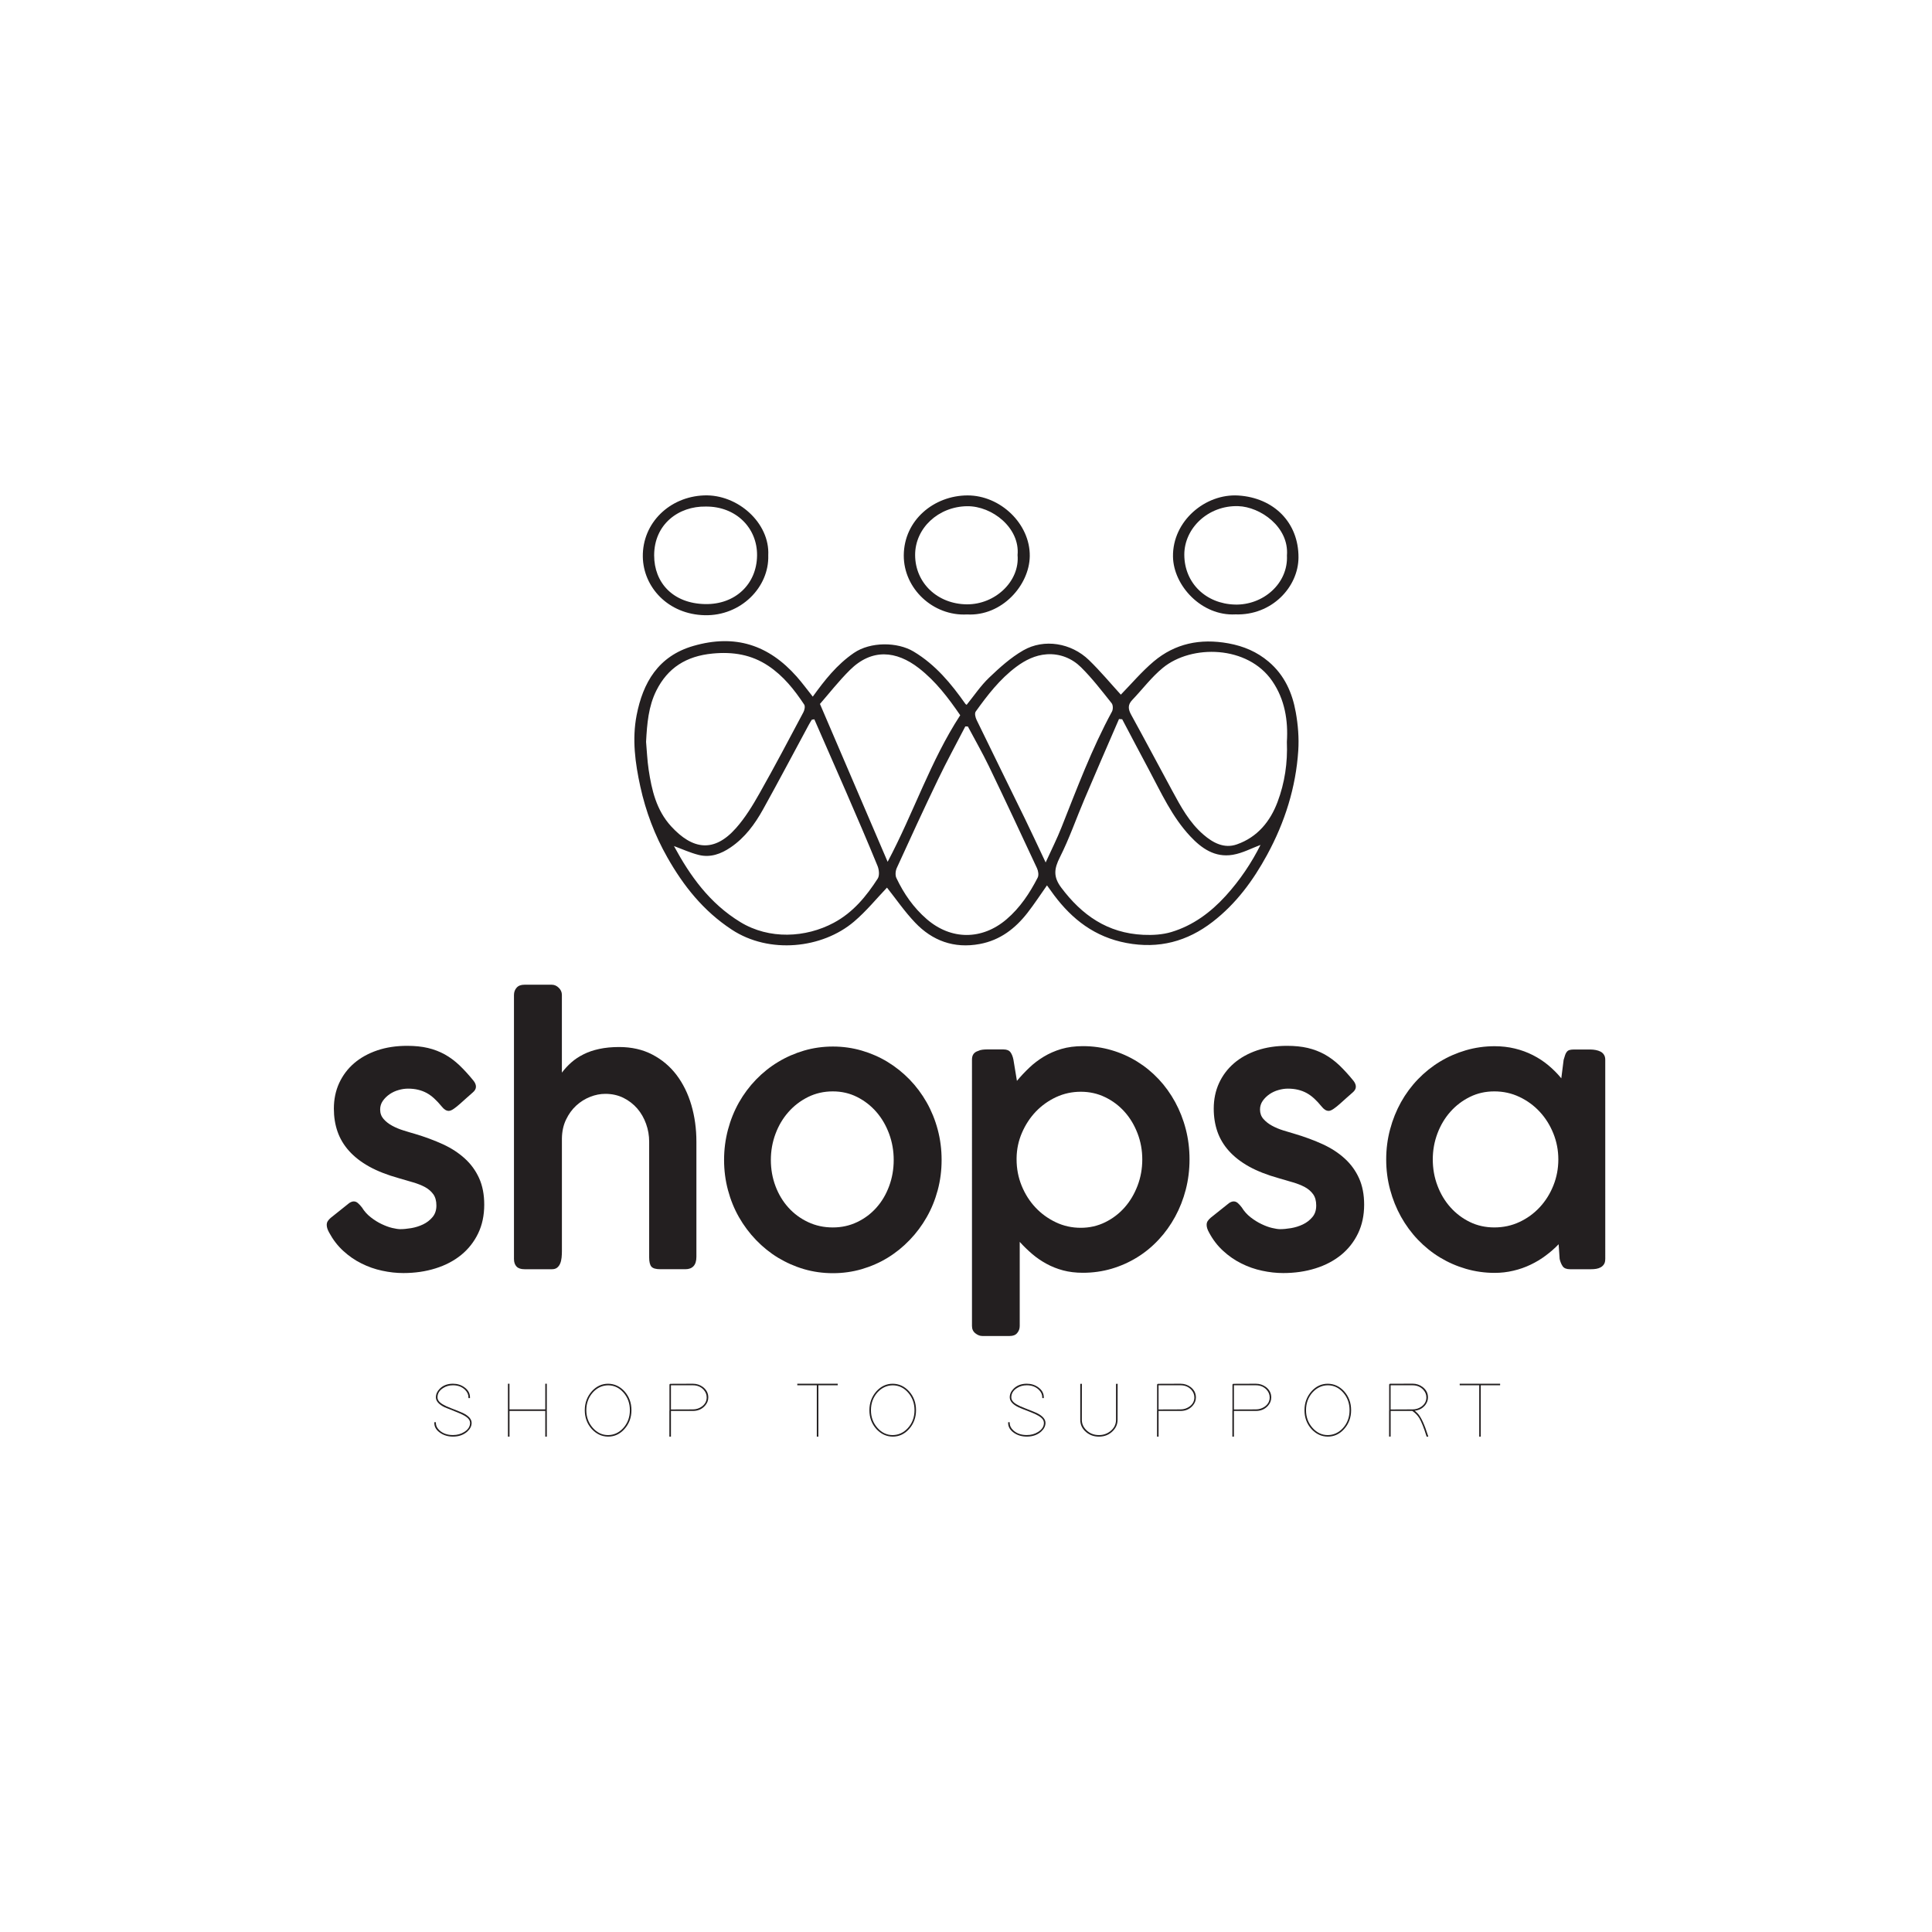 <svg xmlns="http://www.w3.org/2000/svg" xmlns:xlink="http://www.w3.org/1999/xlink" id="Layer_1" x="0px" y="0px" width="136px" height="136px" viewBox="0 0 136 136" xml:space="preserve"><g>	<path fill="#231F20" d="M91.213,50.135c-0.243-1.36-0.786-2.606-1.911-3.559c-0.82-0.691-1.744-1.09-2.83-1.288   c-1.99-0.362-3.758,0.011-5.259,1.275c-0.856,0.724-1.585,1.591-2.314,2.336c-0.698-0.765-1.427-1.642-2.242-2.433   c-1.249-1.211-3.161-1.528-4.628-0.683c-0.886,0.51-1.666,1.216-2.402,1.92c-0.597,0.57-1.06,1.269-1.582,1.912   c-0.038-0.028-0.069-0.042-0.086-0.065c-1.002-1.423-2.096-2.756-3.65-3.687c-1.143-0.684-3.039-0.696-4.198,0.098   c-1.206,0.826-2.058,1.918-2.897,3.078c-0.398-0.497-0.744-0.974-1.133-1.413c-1.969-2.222-4.32-3.009-7.267-2.159   c-2.487,0.717-3.558,2.598-4.001,4.884c-0.326,1.691-0.102,3.361,0.262,5.022c0.384,1.75,1.012,3.416,1.904,4.986   c1.131,1.996,2.529,3.764,4.532,5.08c2.644,1.74,6.372,1.334,8.603-0.561c0.875-0.742,1.604-1.644,2.324-2.396   c0.623,0.782,1.236,1.684,1.985,2.468c1.206,1.265,2.724,1.839,4.542,1.502c1.451-0.269,2.514-1.105,3.367-2.2   c0.48-0.616,0.905-1.271,1.369-1.928c0.175,0.24,0.334,0.468,0.498,0.688c1.276,1.704,2.868,2.947,5.096,3.367   c2.286,0.432,4.283-0.111,6.062-1.484c1.665-1.285,2.858-2.919,3.838-4.717c1.257-2.31,2.025-4.753,2.195-7.346   C91.448,51.938,91.372,51.019,91.213,50.135 M45.66,54.18c-0.101-0.675-0.126-1.36-0.181-1.961c0.07-1.29,0.166-2.491,0.725-3.611   c0.799-1.589,2.092-2.425,3.959-2.603c1.443-0.137,2.734,0.076,3.917,0.864c1.073,0.715,1.841,1.69,2.529,2.727   c0.081,0.122,0.027,0.387-0.057,0.544c-1.01,1.9-2.013,3.805-3.073,5.68c-0.486,0.863-1.012,1.731-1.67,2.473   c-1.553,1.756-3.064,1.511-4.563-0.122C46.198,57.024,45.878,55.618,45.66,54.18 M61.786,61.846   c-0.799,1.239-1.73,2.383-3.096,3.113c-1.978,1.058-4.537,1.189-6.569-0.047c-2.173-1.324-3.544-3.258-4.679-5.355   c0.574,0.211,1.141,0.473,1.736,0.623c0.83,0.209,1.578-0.069,2.254-0.53c1.012-0.688,1.705-1.64,2.275-2.663   c1.101-1.98,2.156-3.985,3.233-5.978c0.062-0.116,0.136-0.23,0.206-0.346c0.059-0.011,0.117-0.02,0.177-0.03   c0.737,1.686,1.479,3.368,2.212,5.056c0.757,1.75,1.516,3.5,2.236,5.262C61.882,61.219,61.925,61.627,61.786,61.846 M57.719,49.553   c0.608-0.694,1.306-1.593,2.112-2.392c1.541-1.525,3.26-1.364,4.854-0.126c1.188,0.923,2.07,2.091,2.908,3.313   c-2.098,3.22-3.27,6.85-5.109,10.317C60.901,56.971,59.35,53.355,57.719,49.553 M73.043,61.785c-0.56,1.087-1.233,2.11-2.192,2.929   c-1.724,1.469-3.896,1.471-5.611-0.011c-0.938-0.811-1.625-1.807-2.141-2.9c-0.092-0.194-0.063-0.501,0.029-0.704   c0.951-2.084,1.908-4.166,2.902-6.23c0.605-1.261,1.279-2.491,1.922-3.734c0.063,0.001,0.121,0.002,0.18,0.005   c0.494,0.932,1.021,1.848,1.479,2.795c1.15,2.388,2.273,4.788,3.389,7.187C73.089,61.314,73.134,61.611,73.043,61.785    M73.607,60.711c-0.521-1.1-0.974-2.086-1.45-3.061c-1.134-2.326-2.282-4.644-3.41-6.971c-0.086-0.175-0.155-0.463-0.064-0.589   c0.826-1.151,1.69-2.28,2.859-3.153c0.63-0.469,1.334-0.821,2.133-0.878c0.941-0.067,1.793,0.289,2.423,0.913   c0.788,0.78,1.464,1.665,2.153,2.528c0.105,0.132,0.109,0.433,0.025,0.589c-1.425,2.625-2.461,5.401-3.555,8.155   C74.41,59.033,74.025,59.793,73.607,60.711 M86.276,63.069c-1.049,1.15-2.287,2.078-3.824,2.541   c-0.621,0.186-1.313,0.225-1.968,0.195c-2.537-0.117-4.33-1.395-5.774-3.315c-0.583-0.774-0.504-1.342-0.103-2.14   c0.671-1.329,1.155-2.742,1.739-4.111c0.795-1.88,1.613-3.751,2.424-5.624c0.074,0.005,0.149,0.011,0.225,0.016   c0.63,1.191,1.254,2.387,1.891,3.574c0.862,1.613,1.617,3.295,2.902,4.667c0.789,0.843,1.729,1.511,2.99,1.3   c0.69-0.115,1.338-0.469,1.953-0.695C88.116,60.713,87.292,61.952,86.276,63.069 M89.928,56.46   c-0.507,1.345-1.396,2.467-2.865,2.98c-0.896,0.314-1.683-0.115-2.343-0.684c-1.002-0.859-1.605-1.99-2.211-3.108   c-0.963-1.775-1.907-3.563-2.881-5.332c-0.217-0.392-0.252-0.705,0.079-1.047c0.716-0.749,1.346-1.597,2.146-2.254   c2.033-1.669,5.979-1.588,7.701,0.922c0.889,1.296,1.129,2.774,1.033,4.289C90.648,53.688,90.438,55.109,89.928,56.46"></path>	<path fill="#231F20" d="M49.612,43.307c2.537,0.057,4.543-1.97,4.468-4.22c0.118-2.264-2.14-4.305-4.519-4.214   c-2.425,0.09-4.342,1.936-4.311,4.312C45.28,41.33,47.03,43.25,49.612,43.307 M49.68,35.658c2.111-0.02,3.636,1.49,3.612,3.451   c-0.025,2.018-1.543,3.452-3.65,3.415c-2.276-0.041-3.596-1.514-3.594-3.432C46.051,36.896,47.774,35.625,49.68,35.658"></path>	<path fill="#231F20" d="M68.073,43.253c2.455,0.136,4.391-2.059,4.416-4.105c0.029-2.277-2.074-4.281-4.387-4.274   c-2.357,0.007-4.467,1.741-4.482,4.217C63.606,41.437,65.688,43.384,68.073,43.253 M68.077,35.634   c1.773-0.022,3.73,1.537,3.553,3.438c0.164,1.855-1.589,3.489-3.576,3.469c-2.063-0.021-3.627-1.503-3.635-3.464   C64.41,37.178,66.056,35.66,68.077,35.634"></path>	<path fill="#231F20" d="M86.966,43.249c2.565,0.087,4.434-1.932,4.439-4.013c0.008-2.454-1.733-4.192-4.226-4.355   c-2.331-0.15-4.649,1.799-4.608,4.305C82.604,41.236,84.593,43.376,86.966,43.249 M87.157,35.629   c1.555,0.045,3.596,1.463,3.435,3.474c0.095,1.979-1.685,3.512-3.669,3.454c-2.029-0.059-3.547-1.506-3.556-3.503   C83.362,37.179,85.051,35.567,87.157,35.629"></path>	<g>		<path fill="#231F20" d="M25.478,84.995c0.164,0.266,0.369,0.498,0.619,0.692c0.248,0.195,0.502,0.354,0.765,0.479    s0.511,0.219,0.747,0.274s0.425,0.085,0.565,0.085c0.218,0,0.476-0.023,0.771-0.072c0.295-0.051,0.573-0.137,0.835-0.262    c0.261-0.125,0.483-0.295,0.665-0.511c0.182-0.214,0.275-0.487,0.275-0.819c0-0.326-0.073-0.588-0.216-0.791    c-0.146-0.203-0.34-0.371-0.584-0.506c-0.245-0.131-0.526-0.242-0.841-0.334c-0.315-0.088-0.648-0.187-0.998-0.291    c-0.818-0.228-1.516-0.501-2.092-0.82c-0.575-0.32-1.047-0.688-1.417-1.1c-0.37-0.414-0.64-0.867-0.812-1.363    c-0.172-0.492-0.258-1.032-0.258-1.615c0-0.656,0.125-1.256,0.373-1.799c0.251-0.541,0.6-1.008,1.051-1.396    c0.451-0.387,0.994-0.689,1.629-0.906c0.635-0.215,1.338-0.32,2.107-0.32c0.545,0,1.031,0.05,1.459,0.15    c0.428,0.102,0.825,0.254,1.191,0.455c0.365,0.204,0.708,0.459,1.032,0.767c0.323,0.31,0.651,0.668,0.986,1.081    c0.118,0.145,0.174,0.289,0.174,0.426c0,0.145-0.077,0.283-0.233,0.412c-0.117,0.099-0.256,0.221-0.415,0.366    c-0.159,0.145-0.317,0.287-0.472,0.423c-0.156,0.14-0.303,0.257-0.443,0.354c-0.141,0.098-0.258,0.145-0.352,0.145    c-0.17,0-0.338-0.105-0.501-0.316c-0.172-0.21-0.343-0.393-0.515-0.551c-0.17-0.158-0.349-0.289-0.535-0.391    c-0.188-0.101-0.389-0.178-0.607-0.23c-0.218-0.053-0.455-0.078-0.713-0.078c-0.21,0-0.43,0.032-0.658,0.098    c-0.23,0.064-0.439,0.162-0.63,0.291c-0.19,0.133-0.351,0.287-0.479,0.469c-0.129,0.183-0.191,0.387-0.191,0.613    c0,0.26,0.08,0.48,0.238,0.662c0.158,0.184,0.361,0.343,0.605,0.476c0.244,0.134,0.51,0.245,0.799,0.334    c0.287,0.089,0.555,0.172,0.805,0.241c0.713,0.212,1.369,0.457,1.968,0.73c0.599,0.275,1.112,0.611,1.544,1.004    c0.432,0.391,0.768,0.855,1.008,1.385c0.24,0.531,0.36,1.152,0.36,1.865c0,0.754-0.143,1.43-0.429,2.023    c-0.287,0.597-0.686,1.102-1.192,1.515c-0.508,0.413-1.108,0.729-1.804,0.946c-0.695,0.219-1.452,0.33-2.27,0.33    c-0.49,0-0.986-0.055-1.494-0.166c-0.506-0.107-0.991-0.277-1.453-0.51c-0.465-0.229-0.891-0.525-1.285-0.887    c-0.393-0.359-0.721-0.789-0.987-1.282C23.059,86.569,23,86.388,23,86.226c0-0.105,0.025-0.195,0.077-0.273    c0.051-0.077,0.117-0.151,0.204-0.225l1.308-1.045c0.115-0.074,0.221-0.111,0.313-0.111c0.109,0,0.206,0.041,0.292,0.117    C25.282,84.763,25.376,84.865,25.478,84.995z"></path>		<path fill="#231F20" d="M39.556,75.503c0.194-0.258,0.416-0.498,0.664-0.717s0.534-0.408,0.859-0.57    c0.322-0.164,0.689-0.288,1.102-0.377c0.414-0.09,0.879-0.136,1.402-0.136c0.877,0,1.657,0.177,2.332,0.529    c0.678,0.353,1.246,0.829,1.706,1.434c0.458,0.605,0.807,1.311,1.046,2.121c0.236,0.81,0.355,1.671,0.355,2.576v8.106    c0,0.292-0.066,0.511-0.198,0.656s-0.323,0.219-0.572,0.219h-1.774c-0.313,0-0.521-0.061-0.624-0.182    c-0.104-0.12-0.157-0.336-0.157-0.643v-8.155c0-0.429-0.072-0.847-0.217-1.251c-0.145-0.405-0.35-0.766-0.619-1.078    c-0.268-0.31-0.594-0.563-0.975-0.753C43.504,77.094,43.081,77,42.612,77c-0.357,0-0.715,0.069-1.072,0.212    c-0.359,0.141-0.684,0.345-0.975,0.611c-0.293,0.268-0.531,0.598-0.717,0.986c-0.188,0.389-0.285,0.829-0.293,1.323v7.938    c0,0.152-0.008,0.308-0.023,0.461c-0.017,0.154-0.049,0.294-0.1,0.414c-0.051,0.121-0.123,0.219-0.217,0.293    c-0.093,0.072-0.213,0.107-0.361,0.107h-1.926c-0.256,0-0.445-0.061-0.565-0.187c-0.122-0.126-0.183-0.306-0.183-0.542V70.046    c0-0.21,0.064-0.384,0.189-0.521c0.122-0.14,0.307-0.207,0.547-0.207h1.926c0.179,0,0.343,0.071,0.49,0.214    c0.146,0.141,0.221,0.309,0.221,0.503v5.469H39.556z"></path>	</g>	<g>		<path fill="#231F20" d="M50.97,81.653c0-0.738,0.093-1.447,0.275-2.134c0.182-0.685,0.439-1.321,0.773-1.915    c0.335-0.59,0.736-1.127,1.203-1.61c0.466-0.481,0.982-0.895,1.551-1.237c0.566-0.344,1.176-0.61,1.826-0.802    c0.649-0.19,1.328-0.286,2.035-0.286c0.701,0,1.377,0.096,2.029,0.286c0.652,0.191,1.262,0.458,1.825,0.802    c0.563,0.343,1.079,0.758,1.546,1.237c0.467,0.485,0.867,1.021,1.201,1.61c0.335,0.594,0.594,1.23,0.776,1.915    c0.183,0.687,0.273,1.396,0.273,2.134s-0.091,1.445-0.273,2.125c-0.183,0.682-0.441,1.316-0.776,1.903    c-0.334,0.587-0.734,1.124-1.201,1.608c-0.467,0.486-0.982,0.902-1.546,1.248c-0.563,0.343-1.173,0.611-1.825,0.803    c-0.652,0.189-1.328,0.284-2.029,0.284c-0.707,0-1.386-0.095-2.035-0.284c-0.65-0.191-1.258-0.46-1.826-0.803    c-0.568-0.346-1.085-0.762-1.551-1.248c-0.467-0.484-0.867-1.021-1.203-1.608c-0.334-0.587-0.592-1.222-0.773-1.903    C51.063,83.099,50.97,82.392,50.97,81.653z M54.263,81.653c0,0.648,0.109,1.264,0.326,1.841c0.218,0.579,0.521,1.083,0.91,1.512    c0.389,0.431,0.85,0.771,1.383,1.021c0.533,0.252,1.114,0.377,1.744,0.377c0.616,0,1.186-0.125,1.711-0.377    c0.524-0.25,0.979-0.59,1.36-1.021c0.382-0.429,0.68-0.933,0.893-1.512c0.214-0.579,0.321-1.192,0.321-1.841    c0-0.641-0.107-1.252-0.321-1.836c-0.215-0.582-0.511-1.096-0.893-1.535c-0.382-0.442-0.836-0.795-1.36-1.06    c-0.525-0.265-1.095-0.395-1.711-0.395c-0.63,0-1.211,0.132-1.744,0.395c-0.533,0.265-0.994,0.617-1.383,1.06    c-0.389,0.439-0.692,0.951-0.91,1.535C54.372,80.401,54.263,81.013,54.263,81.653z"></path>		<path fill="#231F20" d="M68.842,73.984c0.101-0.05,0.204-0.079,0.309-0.091c0.105-0.014,0.208-0.02,0.309-0.02h1.181    c0.232,0,0.396,0.068,0.496,0.207c0.098,0.139,0.163,0.311,0.203,0.521l0.245,1.484c0.272-0.326,0.562-0.633,0.869-0.925    c0.306-0.293,0.647-0.55,1.021-0.778c0.374-0.225,0.785-0.407,1.236-0.541c0.452-0.133,0.959-0.2,1.518-0.2    c0.708,0,1.384,0.097,2.025,0.287c0.642,0.188,1.24,0.456,1.795,0.799c0.559,0.345,1.063,0.76,1.514,1.24    c0.453,0.483,0.838,1.021,1.16,1.61c0.322,0.592,0.573,1.227,0.748,1.908c0.176,0.68,0.264,1.391,0.264,2.127    c0,0.738-0.088,1.445-0.264,2.127c-0.176,0.681-0.426,1.318-0.748,1.908c-0.322,0.591-0.707,1.131-1.16,1.615    c-0.453,0.487-0.955,0.902-1.514,1.246c-0.555,0.344-1.155,0.611-1.801,0.803c-0.646,0.189-1.321,0.284-2.02,0.284    c-0.505,0-0.971-0.056-1.393-0.168c-0.425-0.114-0.819-0.27-1.18-0.47c-0.362-0.198-0.698-0.428-1.004-0.691    c-0.308-0.265-0.598-0.546-0.869-0.847v5.923c0,0.191-0.06,0.357-0.178,0.494c-0.113,0.14-0.289,0.209-0.523,0.209h-1.938    c-0.162,0-0.324-0.063-0.483-0.188c-0.16-0.126-0.239-0.298-0.239-0.515V74.59c0-0.168,0.038-0.302,0.111-0.399    C68.606,74.094,68.708,74.024,68.842,73.984z M80.409,81.616c0-0.64-0.11-1.25-0.332-1.83c-0.223-0.578-0.523-1.086-0.911-1.518    c-0.387-0.434-0.841-0.777-1.372-1.033c-0.528-0.257-1.1-0.383-1.713-0.383s-1.195,0.126-1.734,0.376    c-0.543,0.253-1.016,0.591-1.426,1.015c-0.407,0.428-0.734,0.924-0.979,1.49c-0.247,0.567-0.374,1.168-0.381,1.799v0.084    c0,0.647,0.118,1.265,0.355,1.849c0.237,0.581,0.561,1.094,0.97,1.53c0.409,0.438,0.889,0.785,1.436,1.045    c0.547,0.261,1.134,0.389,1.758,0.389c0.613,0,1.186-0.13,1.713-0.389c0.531-0.26,0.985-0.607,1.373-1.045    c0.387-0.437,0.688-0.949,0.91-1.53C80.299,82.879,80.409,82.266,80.409,81.616z"></path>	</g>	<g>		<path fill="#231F20" d="M87.413,84.995c0.163,0.266,0.371,0.498,0.617,0.692c0.252,0.195,0.504,0.354,0.768,0.479    c0.261,0.126,0.508,0.219,0.746,0.274c0.237,0.056,0.424,0.085,0.564,0.085c0.219,0,0.477-0.023,0.771-0.072    c0.298-0.051,0.575-0.137,0.836-0.262s0.482-0.295,0.665-0.511c0.184-0.214,0.273-0.487,0.273-0.819    c0-0.326-0.07-0.588-0.215-0.791s-0.338-0.371-0.584-0.506c-0.245-0.131-0.524-0.242-0.84-0.334    c-0.314-0.088-0.647-0.187-0.996-0.291c-0.817-0.228-1.515-0.501-2.092-0.82c-0.575-0.32-1.047-0.688-1.417-1.1    c-0.372-0.414-0.64-0.867-0.813-1.363c-0.17-0.492-0.257-1.032-0.257-1.615c0-0.656,0.125-1.256,0.374-1.799    c0.249-0.541,0.602-1.008,1.053-1.396c0.449-0.387,0.992-0.689,1.626-0.906c0.636-0.215,1.339-0.32,2.109-0.32    c0.544,0,1.029,0.05,1.459,0.15c0.427,0.102,0.825,0.254,1.19,0.455c0.363,0.204,0.708,0.459,1.033,0.767    c0.322,0.31,0.651,0.668,0.986,1.081c0.116,0.145,0.174,0.289,0.174,0.426c0,0.145-0.078,0.283-0.233,0.412    c-0.116,0.099-0.253,0.221-0.416,0.366c-0.158,0.145-0.317,0.287-0.471,0.423c-0.155,0.14-0.303,0.257-0.444,0.354    c-0.142,0.098-0.257,0.145-0.35,0.145c-0.172,0-0.34-0.105-0.504-0.316c-0.17-0.21-0.342-0.393-0.512-0.551    c-0.172-0.158-0.351-0.289-0.539-0.391c-0.186-0.101-0.389-0.178-0.607-0.23s-0.455-0.078-0.71-0.078    c-0.21,0-0.432,0.032-0.661,0.098c-0.23,0.064-0.439,0.162-0.63,0.291c-0.19,0.133-0.351,0.287-0.479,0.469    c-0.127,0.183-0.191,0.387-0.191,0.613c0,0.26,0.079,0.48,0.238,0.662c0.16,0.184,0.361,0.343,0.606,0.476    c0.245,0.134,0.511,0.245,0.798,0.334s0.555,0.172,0.803,0.241c0.715,0.212,1.373,0.457,1.97,0.73    c0.599,0.275,1.114,0.611,1.545,1.004c0.431,0.391,0.769,0.855,1.009,1.385c0.24,0.531,0.361,1.152,0.361,1.865    c0,0.754-0.145,1.43-0.43,2.023c-0.288,0.597-0.685,1.102-1.192,1.515c-0.51,0.413-1.108,0.729-1.804,0.946    c-0.695,0.219-1.453,0.33-2.27,0.33c-0.49,0-0.986-0.055-1.494-0.166c-0.507-0.107-0.99-0.277-1.453-0.51    c-0.463-0.229-0.891-0.525-1.283-0.887c-0.395-0.359-0.723-0.789-0.986-1.282c-0.116-0.202-0.175-0.386-0.175-0.546    c0-0.104,0.024-0.197,0.075-0.271c0.051-0.08,0.119-0.153,0.204-0.227l1.308-1.044c0.116-0.073,0.223-0.11,0.316-0.11    c0.11,0,0.204,0.039,0.291,0.115C87.22,84.759,87.312,84.865,87.413,84.995z"></path>	</g>	<g>		<path fill="#231F20" d="M112.998,88.63c0,0.145-0.027,0.266-0.085,0.358c-0.06,0.095-0.136,0.166-0.229,0.219    c-0.094,0.054-0.201,0.09-0.321,0.11c-0.12,0.02-0.247,0.028-0.379,0.028h-1.46c-0.248,0-0.422-0.067-0.52-0.206    c-0.096-0.139-0.169-0.311-0.215-0.522l-0.071-1.031c-0.272,0.283-0.573,0.548-0.905,0.794c-0.33,0.25-0.687,0.463-1.068,0.645    c-0.381,0.183-0.785,0.326-1.212,0.424c-0.428,0.103-0.869,0.153-1.32,0.153c-0.7,0-1.375-0.097-2.026-0.286    c-0.648-0.189-1.258-0.457-1.826-0.801c-0.567-0.345-1.082-0.761-1.547-1.246c-0.465-0.486-0.859-1.025-1.191-1.617    c-0.328-0.591-0.586-1.228-0.768-1.908c-0.184-0.68-0.275-1.389-0.275-2.127c0-0.736,0.092-1.445,0.275-2.125    c0.182-0.682,0.439-1.317,0.768-1.91c0.33-0.59,0.729-1.129,1.191-1.609c0.463-0.481,0.979-0.895,1.547-1.24    c0.568-0.344,1.178-0.611,1.826-0.801c0.651-0.189,1.326-0.286,2.026-0.286c0.499,0,0.974,0.055,1.425,0.164    s0.872,0.263,1.267,0.464c0.392,0.199,0.757,0.437,1.091,0.716c0.334,0.281,0.64,0.583,0.91,0.917l0.164-1.299    c0.04-0.146,0.077-0.266,0.111-0.359c0.033-0.094,0.077-0.17,0.128-0.225c0.05-0.057,0.113-0.096,0.192-0.115    c0.078-0.02,0.176-0.031,0.293-0.031h1.167c0.124,0,0.248,0.014,0.373,0.037c0.126,0.023,0.237,0.063,0.339,0.114    c0.102,0.056,0.182,0.128,0.238,0.222c0.06,0.092,0.089,0.209,0.089,0.345V88.63H112.998z M100.858,81.616    c0,0.647,0.109,1.263,0.329,1.842c0.217,0.58,0.521,1.088,0.909,1.523c0.389,0.436,0.848,0.785,1.373,1.04    c0.523,0.256,1.099,0.382,1.721,0.382c0.633,0,1.221-0.126,1.767-0.382c0.55-0.255,1.026-0.604,1.431-1.04    c0.405-0.436,0.725-0.945,0.957-1.523c0.233-0.581,0.351-1.194,0.351-1.842c0-0.64-0.117-1.25-0.351-1.83    c-0.233-0.578-0.552-1.088-0.957-1.524c-0.405-0.438-0.881-0.786-1.431-1.046c-0.546-0.26-1.134-0.389-1.767-0.389    c-0.623,0-1.197,0.129-1.721,0.389c-0.525,0.26-0.984,0.607-1.373,1.046c-0.388,0.437-0.692,0.946-0.909,1.524    C100.968,80.366,100.858,80.977,100.858,81.616z"></path>	</g>	<g>		<path fill="#231F20" d="M33.085,98.417h-0.11v-0.054c0-0.195-0.077-0.366-0.23-0.52c-0.218-0.22-0.505-0.329-0.858-0.329    c-0.261,0-0.492,0.064-0.697,0.197c-0.261,0.168-0.393,0.385-0.393,0.651c0,0.092,0.029,0.179,0.088,0.258    c0.113,0.161,0.395,0.327,0.842,0.499c0.479,0.186,0.763,0.301,0.854,0.345c0.413,0.2,0.619,0.435,0.619,0.704    c-0.004,0.221-0.104,0.42-0.302,0.603c-0.265,0.237-0.604,0.356-1.012,0.356c-0.346,0-0.645-0.09-0.896-0.261    c-0.279-0.19-0.418-0.424-0.418-0.698v-0.053h0.109v0.053c0.004,0.194,0.09,0.367,0.258,0.521c0.241,0.22,0.557,0.329,0.947,0.329    c0.298,0,0.564-0.072,0.798-0.22c0.271-0.171,0.405-0.382,0.405-0.63c0-0.095-0.03-0.184-0.094-0.267    c-0.117-0.16-0.396-0.326-0.844-0.498c-0.48-0.187-0.764-0.3-0.854-0.342c-0.408-0.2-0.613-0.433-0.613-0.7    c0-0.219,0.088-0.419,0.263-0.596c0.237-0.242,0.55-0.361,0.937-0.361c0.304,0,0.57,0.082,0.8,0.246    c0.267,0.189,0.4,0.426,0.4,0.711L33.085,98.417L33.085,98.417z"></path>	</g>	<g>		<path fill="#231F20" d="M38.493,101.073v0.057h-0.109v-0.057v-1.752h-2.518v1.752v0.057h-0.111v-0.057v-1.752v-0.109V97.46v-0.055    h0.109v0.055v1.752h2.52V97.46v-0.055h0.108v0.055v1.752v0.109L38.493,101.073L38.493,101.073z"></path>	</g>	<g>		<path fill="#231F20" d="M41.669,97.927c0.321-0.348,0.701-0.521,1.139-0.521c0.443,0.004,0.827,0.182,1.15,0.531    c0.327,0.365,0.492,0.809,0.492,1.33s-0.166,0.967-0.499,1.334c-0.316,0.352-0.698,0.527-1.144,0.527    c-0.441-0.004-0.824-0.182-1.148-0.531c-0.33-0.365-0.494-0.809-0.494-1.33C41.167,98.743,41.335,98.298,41.669,97.927z     M41.728,100.509c0.301,0.34,0.658,0.512,1.078,0.512c0.409-0.006,0.762-0.166,1.057-0.484c0.316-0.347,0.476-0.77,0.476-1.27    c0-0.481-0.149-0.893-0.447-1.236c-0.3-0.342-0.661-0.514-1.085-0.514c-0.408,0.004-0.763,0.166-1.061,0.486    c-0.314,0.348-0.473,0.77-0.473,1.266C41.274,99.751,41.426,100.166,41.728,100.509z"></path>	</g>	<g>		<path fill="#231F20" d="M47.126,99.261v-1.794c0.004-0.03,0.021-0.048,0.055-0.056l1.592-0.006c0.264,0,0.501,0.078,0.707,0.229    c0.252,0.194,0.379,0.437,0.379,0.735c0,0.222-0.081,0.421-0.242,0.596c-0.216,0.237-0.497,0.356-0.844,0.356h-1.543v1.751v0.057    H47.12v-0.057v-1.757L47.126,99.261z M48.772,99.212c0.227,0,0.432-0.063,0.613-0.188c0.24-0.168,0.361-0.387,0.361-0.654    c0-0.198-0.068-0.375-0.208-0.532c-0.196-0.218-0.452-0.323-0.765-0.323h-1.543v1.703L48.772,99.212z"></path>	</g>	<g>		<path fill="#231F20" d="M58.917,97.405h0.053v0.109h-0.053h-1.31v3.559v0.057h-0.109v-0.057v-3.559h-1.319h-0.055v-0.109h0.055    h1.319h0.109H58.917L58.917,97.405z"></path>	</g>	<g>		<path fill="#231F20" d="M61.703,97.927c0.321-0.348,0.701-0.521,1.139-0.521c0.444,0.004,0.827,0.182,1.148,0.531    c0.329,0.365,0.493,0.809,0.493,1.33s-0.166,0.967-0.496,1.334c-0.32,0.352-0.701,0.527-1.146,0.527    c-0.442-0.004-0.825-0.182-1.148-0.531c-0.329-0.365-0.494-0.809-0.494-1.33C61.202,98.743,61.37,98.298,61.703,97.927z     M61.763,100.509c0.299,0.34,0.658,0.512,1.078,0.512c0.408-0.006,0.761-0.166,1.057-0.484c0.318-0.347,0.477-0.77,0.477-1.27    c0-0.481-0.15-0.893-0.449-1.236c-0.299-0.342-0.661-0.514-1.084-0.514c-0.409,0.004-0.764,0.166-1.063,0.486    c-0.313,0.348-0.47,0.77-0.47,1.266C61.31,99.751,61.46,100.166,61.763,100.509z"></path>	</g>	<g>		<path fill="#231F20" d="M73.478,98.417h-0.109v-0.054c0-0.195-0.077-0.366-0.23-0.52c-0.219-0.22-0.506-0.329-0.86-0.329    c-0.259,0-0.489,0.064-0.695,0.197c-0.263,0.168-0.394,0.385-0.394,0.651c0,0.092,0.03,0.179,0.089,0.258    c0.111,0.161,0.393,0.327,0.844,0.499c0.476,0.186,0.761,0.301,0.853,0.345c0.412,0.2,0.62,0.435,0.62,0.704    c-0.005,0.221-0.104,0.42-0.303,0.603c-0.265,0.237-0.604,0.356-1.014,0.356c-0.345,0-0.646-0.09-0.897-0.261    c-0.276-0.19-0.416-0.424-0.416-0.698v-0.053h0.109v0.053c0.002,0.194,0.089,0.367,0.259,0.521    c0.239,0.22,0.555,0.329,0.945,0.329c0.298,0,0.566-0.072,0.798-0.22c0.272-0.171,0.407-0.382,0.407-0.63    c0-0.095-0.029-0.184-0.093-0.267c-0.117-0.16-0.398-0.326-0.844-0.498c-0.481-0.187-0.766-0.3-0.854-0.342    c-0.409-0.2-0.613-0.433-0.613-0.7c0-0.219,0.087-0.419,0.262-0.596c0.238-0.242,0.55-0.361,0.936-0.361    c0.303,0,0.571,0.082,0.799,0.246c0.267,0.189,0.4,0.426,0.4,0.711v0.055H73.478L73.478,98.417z"></path>	</g>	<g>		<path fill="#231F20" d="M76.044,97.411h0.119l-0.006,0.056l-0.003,2.479c0,0.26,0.095,0.488,0.282,0.688    c0.242,0.257,0.549,0.386,0.922,0.386c0.302,0,0.57-0.09,0.799-0.271c0.27-0.214,0.403-0.483,0.403-0.804v-2.484v-0.049h0.12    l-0.006,0.055l-0.004,2.479c0,0.294-0.107,0.549-0.318,0.771c-0.262,0.275-0.594,0.412-0.994,0.412    c-0.343,0-0.643-0.103-0.893-0.311c-0.282-0.233-0.422-0.525-0.422-0.871v-2.484V97.411L76.044,97.411z"></path>	</g>	<g>		<path fill="#231F20" d="M81.452,99.261v-1.794c0.004-0.03,0.022-0.048,0.057-0.056l1.592-0.006c0.264,0,0.499,0.078,0.705,0.229    c0.252,0.194,0.378,0.437,0.378,0.735c0,0.222-0.08,0.421-0.241,0.596c-0.215,0.237-0.496,0.356-0.842,0.356h-1.545v1.751v0.057    h-0.109v-0.057v-1.757L81.452,99.261z M83.101,99.212c0.227,0,0.43-0.063,0.612-0.188c0.241-0.168,0.362-0.387,0.362-0.654    c0-0.198-0.07-0.375-0.209-0.532c-0.195-0.218-0.453-0.323-0.766-0.323h-1.545v1.703L83.101,99.212z"></path>	</g>	<g>		<path fill="#231F20" d="M86.757,99.261v-1.794c0.004-0.03,0.021-0.048,0.055-0.056l1.592-0.006c0.266,0,0.498,0.078,0.707,0.229    c0.251,0.194,0.377,0.437,0.377,0.735c0,0.222-0.08,0.421-0.239,0.596c-0.217,0.237-0.496,0.356-0.845,0.356H86.86v1.751v0.057    h-0.109v-0.057v-1.757L86.757,99.261z M88.403,99.212c0.227,0,0.43-0.063,0.615-0.188c0.24-0.168,0.359-0.387,0.359-0.654    c0-0.198-0.069-0.375-0.208-0.532c-0.197-0.218-0.452-0.323-0.767-0.323H86.86v1.703L88.403,99.212z"></path>	</g>	<g>		<path fill="#231F20" d="M92.33,97.927c0.319-0.348,0.7-0.521,1.138-0.521c0.445,0.004,0.827,0.182,1.15,0.531    c0.328,0.365,0.492,0.809,0.492,1.33s-0.167,0.967-0.498,1.334c-0.318,0.352-0.701,0.527-1.146,0.527    c-0.441-0.004-0.824-0.182-1.146-0.531c-0.33-0.365-0.493-0.809-0.493-1.33C91.829,98.743,91.997,98.298,92.33,97.927z     M92.391,100.509c0.298,0.34,0.659,0.512,1.077,0.512c0.408-0.006,0.762-0.166,1.058-0.484c0.317-0.347,0.474-0.77,0.474-1.27    c0-0.481-0.147-0.895-0.447-1.237c-0.299-0.343-0.662-0.515-1.086-0.515c-0.407,0.004-0.762,0.168-1.061,0.487    c-0.313,0.347-0.471,0.771-0.471,1.265C91.936,99.751,92.087,100.166,92.391,100.509z"></path>	</g>	<g>		<path fill="#231F20" d="M99.825,99.528c0.225,0.262,0.457,0.77,0.695,1.527l0.021,0.074h-0.114l-0.016-0.041    c-0.181-0.58-0.347-1-0.504-1.266c-0.12-0.192-0.285-0.36-0.494-0.503h-1.521v1.751v0.057h-0.109v-0.057v-1.758l0.005-0.055    v-1.795c0.004-0.029,0.022-0.047,0.056-0.055l1.588-0.006c0.266,0,0.502,0.078,0.705,0.23c0.256,0.195,0.383,0.438,0.383,0.734    c0,0.186-0.057,0.357-0.171,0.514c-0.181,0.245-0.437,0.389-0.761,0.426C99.676,99.38,99.753,99.454,99.825,99.528z     M99.435,99.212c0.227,0,0.43-0.063,0.613-0.188c0.24-0.168,0.359-0.387,0.359-0.654c0-0.194-0.067-0.37-0.205-0.526    c-0.199-0.222-0.455-0.329-0.773-0.329H97.89v1.703l1.356-0.006H99.435z"></path>	</g>	<g>		<path fill="#231F20" d="M105.545,97.405h0.054v0.109h-0.054h-1.309v3.559v0.057h-0.108v-0.057v-3.559h-1.319h-0.056v-0.109h0.056    h1.319h0.108H105.545L105.545,97.405z"></path>	</g></g></svg>